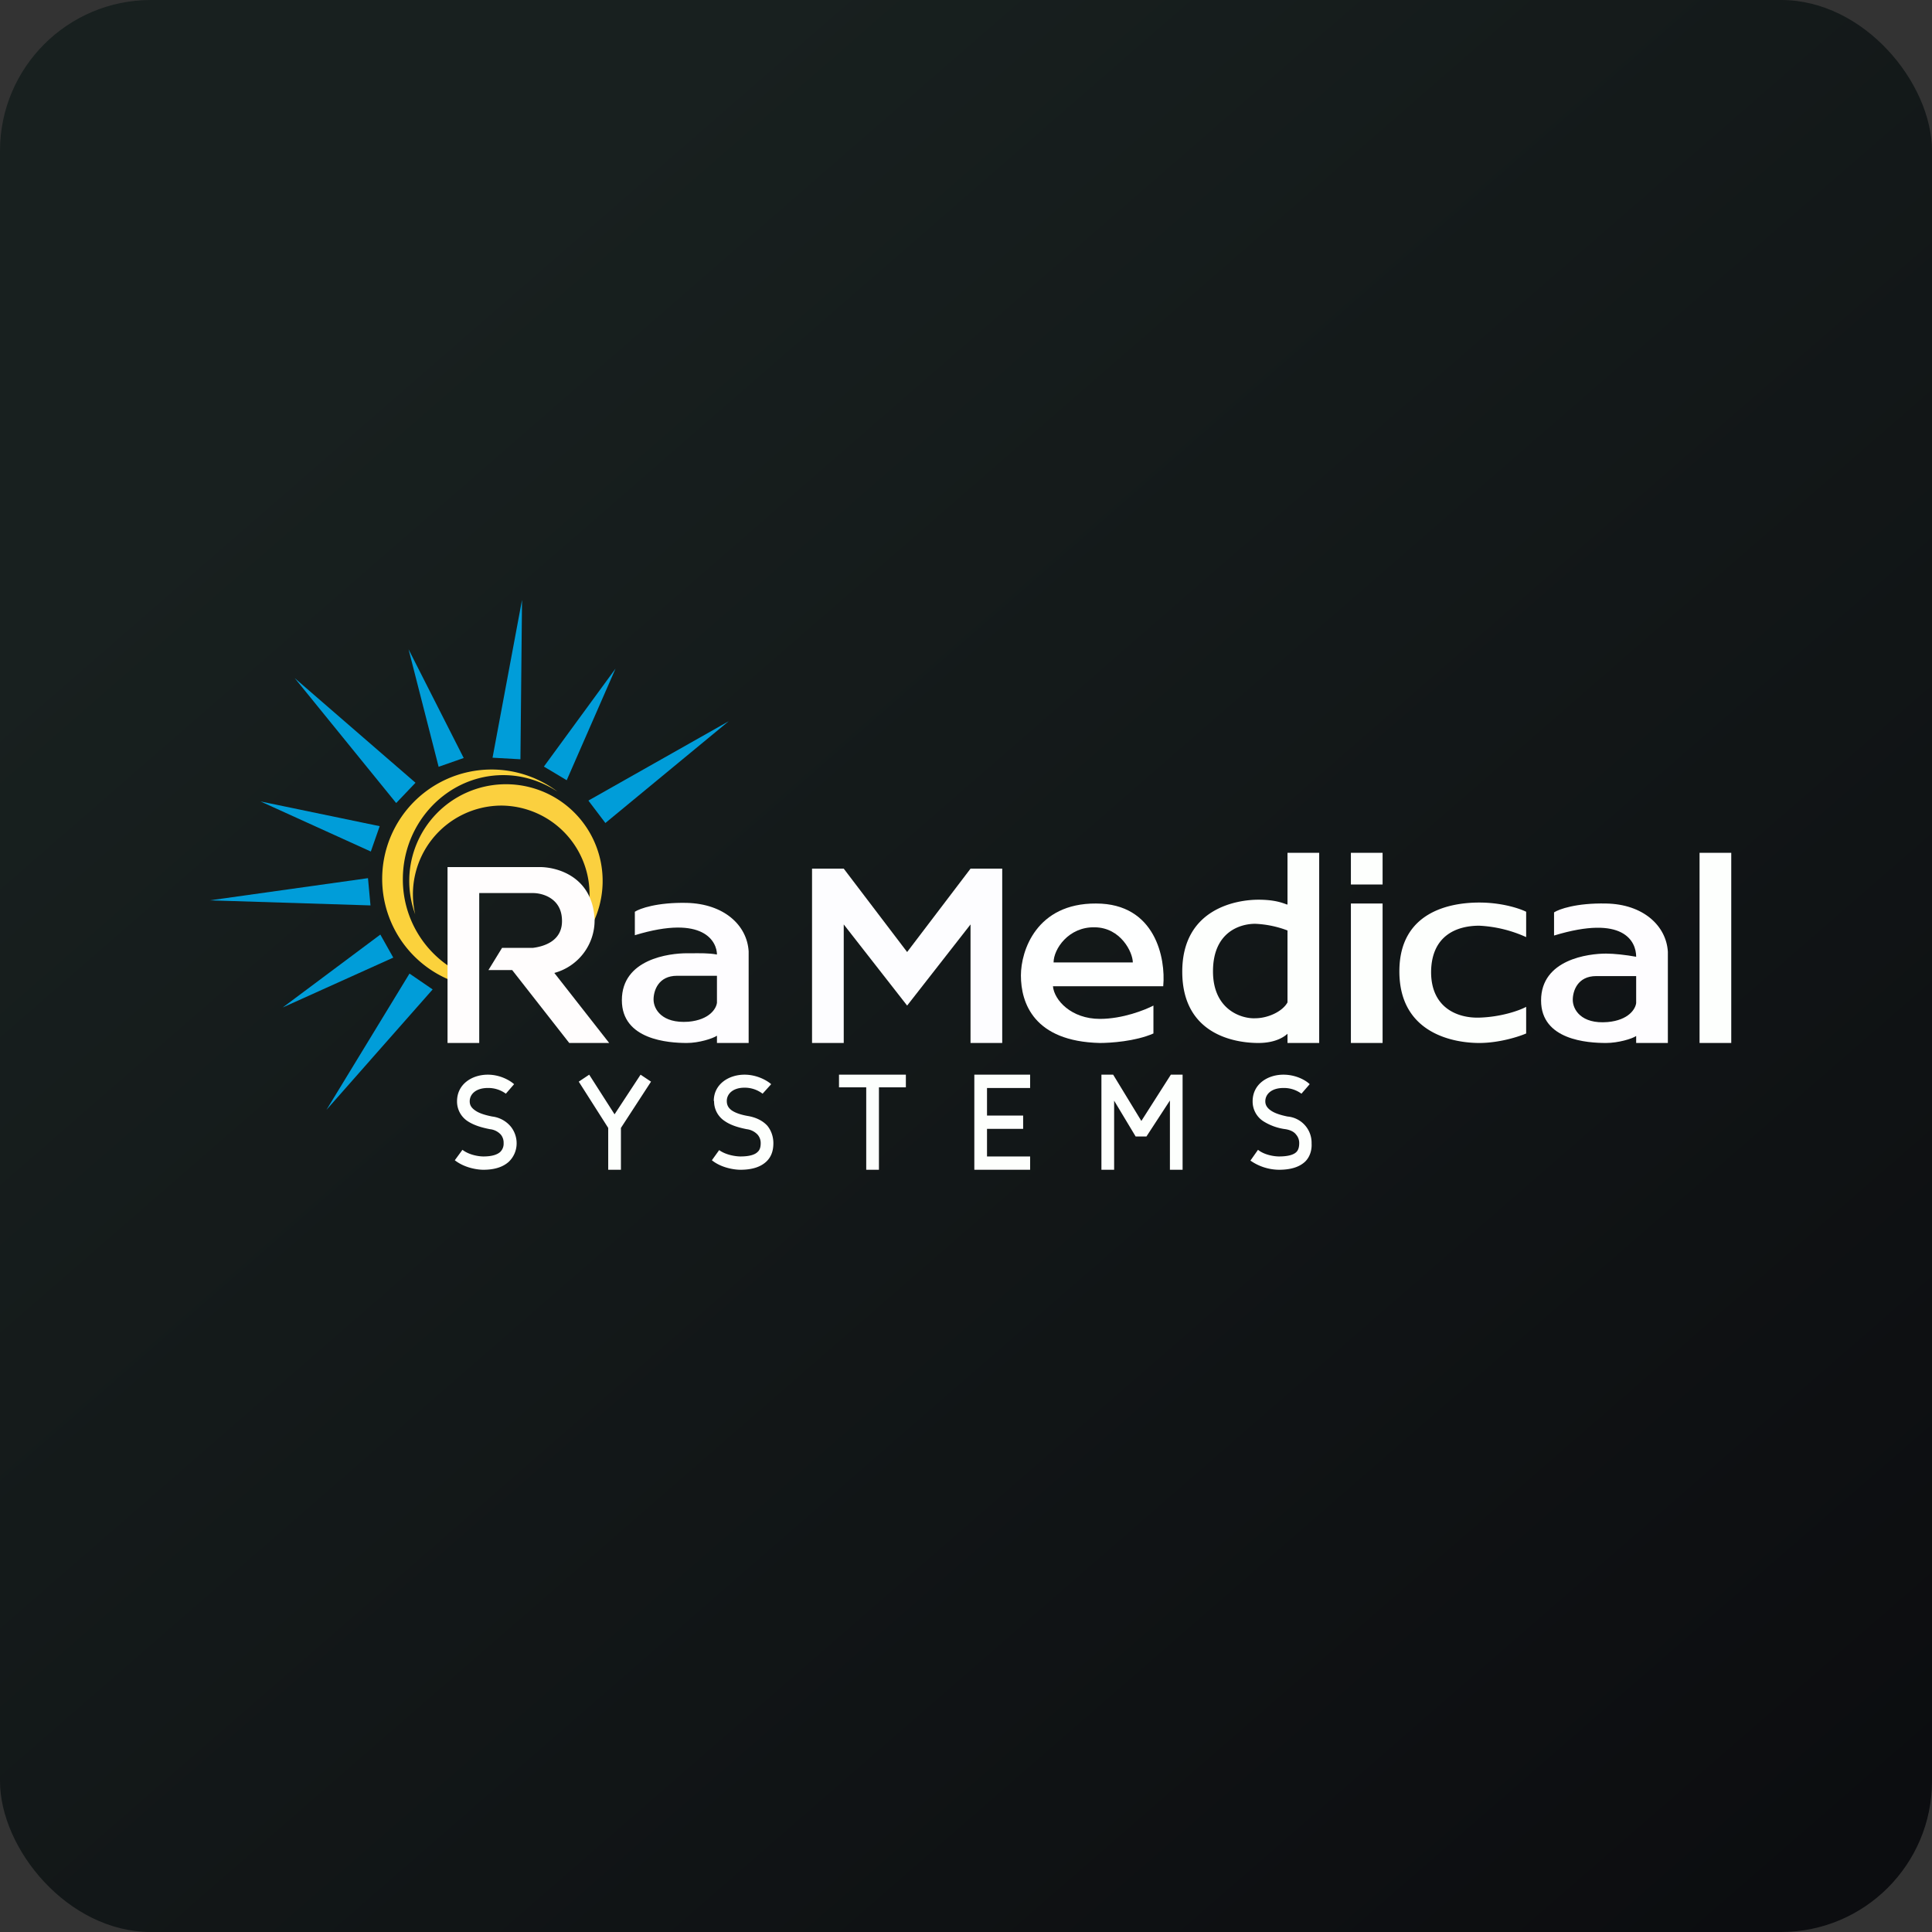 <!-- by FastBull --><svg xmlns="http://www.w3.org/2000/svg" width="64" height="64" viewBox="0 0 64 64"><rect x="0" y="0" width="64" height="64" fill="#333333" stroke="none"/><rect x="0" y="0" width="64" height="64" rx="5" ry="5" fill="url(#fb100)" /><path fill="url(#fb100)" d="" /><path fill-rule="evenodd" d="M 51.48,30.224 C 51.638,30.119 52.215,29.909 53.203,29.93 C 54.431,29.951 55.197,30.665 55.25,31.526 L 55.25,34.55 L 54.2,34.55 L 54.2,34.319 C 54.063,34.413 53.602,34.55 53.203,34.55 C 52.593,34.55 51.05,34.456 51.05,33.143 C 51.05,31.778 52.625,31.589 53.203,31.589 C 53.465,31.589 53.853,31.631 54.2,31.694 C 54.2,31.19 53.791,30.287 51.48,30.991 L 51.48,30.224 Z M 54.2,32.334 L 54.2,33.227 C 54.179,33.416 53.959,33.794 53.255,33.857 C 52.373,33.931 52.1,33.437 52.1,33.122 C 52.1,32.828 52.258,32.334 52.877,32.334 L 54.2,32.334 Z M 21.03,30.203 C 21.188,30.098 21.765,29.888 22.753,29.909 C 23.981,29.941 24.747,30.644 24.8,31.515 L 24.8,34.55 L 23.75,34.55 L 23.75,34.309 C 23.613,34.403 23.151,34.55 22.753,34.55 C 22.143,34.55 20.6,34.445 20.6,33.133 C 20.6,31.767 22.175,31.578 22.753,31.578 L 22.921,31.578 C 23.172,31.578 23.477,31.568 23.75,31.62 C 23.75,31.221 23.34,30.276 21.03,30.98 L 21.03,30.203 Z M 23.75,32.324 L 23.75,33.217 C 23.729,33.406 23.509,33.783 22.805,33.846 C 21.923,33.91 21.65,33.426 21.65,33.111 C 21.65,32.818 21.808,32.324 22.427,32.324 L 23.75,32.324 Z" fill="#fefdff" /><path d="M 26.9,28.775 L 26.9,34.55 L 27.95,34.55 L 27.95,30.623 L 30.05,33.311 L 32.15,30.623 L 32.15,34.55 L 33.2,34.55 L 33.2,28.775 L 32.15,28.775 L 30.05,31.537 L 27.95,28.775 L 26.9,28.775 Z" fill="#fdfdff" /><path fill-rule="evenodd" d="M 38.534,32.66 C 38.618,31.757 38.282,29.93 36.308,29.93 C 34.334,29.919 33.819,31.494 33.819,32.313 C 33.819,33.227 34.25,34.498 36.434,34.55 C 36.781,34.55 37.61,34.498 38.209,34.235 L 38.209,33.311 C 37.925,33.458 37.19,33.752 36.434,33.752 C 35.489,33.752 34.922,33.133 34.88,32.67 L 38.534,32.67 Z M 37.526,31.883 C 37.526,31.547 37.127,30.728 36.266,30.718 C 35.395,30.697 34.901,31.442 34.901,31.883 L 37.526,31.883 Z" fill="#feffff" /><path d="M 43.7,28.25 L 43.7,34.55 L 42.65,34.55 L 42.65,34.245 C 42.577,34.309 42.303,34.55 41.684,34.55 C 40.897,34.55 39.164,34.267 39.164,32.188 C 39.164,30.087 40.98,29.804 41.684,29.804 C 42.23,29.804 42.482,29.909 42.629,29.962 L 42.65,29.962 L 42.65,28.25 L 43.7,28.25 Z M 42.65,30.823 A 3.413,3.413 0 0,0 41.579,30.602 C 41.075,30.602 40.182,30.875 40.182,32.177 C 40.182,33.468 41.148,33.752 41.579,33.731 C 41.999,33.731 42.482,33.511 42.65,33.206 L 42.65,30.823 Z M 44.75,28.25 L 45.8,28.25 L 45.8,29.3 L 44.75,29.3 Z M 44.75,29.93 L 45.8,29.93 L 45.8,34.55 L 44.75,34.55 Z M 56.3,28.25 L 57.35,28.25 L 57.35,34.55 L 56.3,34.55 Z M 49.002,29.898 C 49.779,29.898 50.367,30.108 50.556,30.203 L 50.556,31.043 A 4.263,4.263 0 0,0 49.002,30.665 C 48.267,30.665 47.428,30.98 47.407,32.177 C 47.396,33.374 48.267,33.731 49.002,33.71 C 49.737,33.689 50.346,33.468 50.556,33.353 L 50.556,34.235 C 50.315,34.34 49.664,34.55 49.002,34.55 C 48.184,34.55 46.356,34.256 46.356,32.177 C 46.356,30.203 48.036,29.898 49.002,29.898 Z M 15.14,36.482 C 15.14,35.915 15.633,35.6 16.159,35.6 C 16.578,35.6 16.904,35.8 17.03,35.915 L 16.757,36.23 A 0.977,0.977 0 0,0 16.159,36.041 C 15.759,36.041 15.56,36.251 15.56,36.482 C 15.56,36.608 15.613,36.692 15.728,36.776 C 15.854,36.87 16.043,36.934 16.305,36.986 A 0.945,0.945 0 0,1 16.904,37.301 C 17.041,37.459 17.114,37.669 17.114,37.868 A 0.84,0.84 0 0,1 16.852,38.487 C 16.663,38.656 16.39,38.75 16.012,38.75 C 15.833,38.75 15.402,38.697 15.066,38.435 L 15.319,38.089 C 15.55,38.267 15.875,38.309 16.012,38.309 C 16.326,38.309 16.484,38.236 16.568,38.162 A 0.378,0.378 0 0,0 16.683,37.868 A 0.42,0.42 0 0,0 16.589,37.584 A 0.567,0.567 0 0,0 16.232,37.406 C 15.959,37.353 15.707,37.28 15.497,37.144 A 0.777,0.777 0 0,1 15.14,36.482 Z M 23.645,36.471 C 23.645,35.915 24.139,35.6 24.663,35.6 C 25.084,35.6 25.419,35.8 25.546,35.915 L 25.262,36.23 A 0.977,0.977 0 0,0 24.663,36.031 C 24.275,36.031 24.076,36.24 24.076,36.471 C 24.076,36.608 24.128,36.703 24.244,36.786 C 24.369,36.87 24.558,36.934 24.811,36.975 C 25.073,37.028 25.273,37.133 25.419,37.291 C 25.556,37.459 25.619,37.669 25.619,37.868 C 25.619,38.068 25.577,38.298 25.388,38.477 C 25.199,38.656 24.916,38.75 24.527,38.75 C 24.349,38.75 23.907,38.697 23.582,38.435 L 23.823,38.099 C 24.055,38.267 24.39,38.309 24.527,38.309 C 24.863,38.309 25.02,38.236 25.094,38.162 C 25.168,38.099 25.199,38.005 25.199,37.868 A 0.42,0.42 0 0,0 25.094,37.584 A 0.588,0.588 0 0,0 24.737,37.406 C 24.474,37.353 24.212,37.28 24.002,37.133 A 0.777,0.777 0 0,1 23.655,36.471 Z M 41.495,36.482 C 41.495,35.915 41.989,35.6 42.514,35.6 C 42.934,35.6 43.259,35.789 43.385,35.915 L 43.112,36.23 A 0.977,0.977 0 0,0 42.514,36.041 C 42.114,36.041 41.915,36.251 41.915,36.482 C 41.915,36.597 41.968,36.692 42.083,36.776 C 42.209,36.87 42.398,36.934 42.65,36.986 A 0.872,0.872 0 0,1 43.448,37.879 C 43.459,38.057 43.416,38.298 43.238,38.477 C 43.049,38.656 42.766,38.75 42.367,38.75 A 1.68,1.68 0 0,1 41.422,38.446 L 41.673,38.089 C 41.894,38.267 42.23,38.309 42.367,38.309 C 42.713,38.309 42.87,38.236 42.944,38.162 C 43.007,38.099 43.038,38.005 43.038,37.868 A 0.42,0.42 0 0,0 42.934,37.584 C 42.881,37.511 42.776,37.438 42.587,37.406 A 1.806,1.806 0 0,1 41.852,37.144 A 0.777,0.777 0 0,1 41.495,36.482 Z M 20.148,37.364 L 20.148,38.75 L 20.569,38.75 L 20.569,37.364 L 21.566,35.831 L 21.22,35.6 L 20.358,36.913 L 19.518,35.6 L 19.172,35.831 L 20.148,37.364 Z M 28.685,36.02 L 27.793,36.02 L 27.793,35.6 L 30.008,35.6 L 30.008,36.02 L 29.116,36.02 L 29.116,38.75 L 28.695,38.75 L 28.695,36.02 Z M 32.276,35.6 L 34.124,35.6 L 34.124,36.041 L 32.696,36.041 L 32.696,36.955 L 33.893,36.955 L 33.893,37.395 L 32.696,37.395 L 32.696,38.309 L 34.124,38.309 L 34.124,38.75 L 32.276,38.75 L 32.276,35.6 Z M 38.765,36.44 L 37.977,37.648 L 37.62,37.648 L 36.907,36.461 L 36.907,38.75 L 36.486,38.75 L 36.486,35.6 L 36.875,35.6 L 37.809,37.133 L 38.786,35.6 L 39.175,35.6 L 39.175,38.75 L 38.755,38.75 L 38.755,36.44 Z" fill="#fdfffd" /><path d="M 16.673,25.677 C 17.334,25.677 17.954,25.887 18.468,26.224 A 3.623,3.623 0 1,0 15.056,32.523 L 15.056,32.124 A 3.465,3.465 0 0,1 13.345,29.122 C 13.345,27.232 14.835,25.677 16.673,25.677 Z" fill="#fbd23c" /><path d="M 18.448,31.904 A 3.203,3.203 0 1,0 13.754,30.287 A 2.94,2.94 0 0,1 16.61,26.686 A 2.94,2.94 0 0,1 18.448,31.904 Z" fill="#fbd03f" /><path d="M 19.497,26.517 L 24.139,23.892 L 20.054,27.263 L 19.497,26.528 Z M 16.316,25.1 L 17.293,19.871 L 17.24,25.152 L 16.316,25.1 Z M 13.124,26.602 L 9.764,22.465 L 13.764,25.93 L 13.124,26.602 Z M 12.274,29.993 L 6.95,29.825 L 12.19,29.09 L 12.274,30.003 Z M 14.332,32.776 L 10.814,36.766 L 13.565,32.251 L 14.332,32.776 Z M 18.017,25.394 L 20.39,22.149 L 18.773,25.846 L 18.017,25.394 Z M 14.531,25.404 L 13.534,21.509 L 15.361,25.11 L 14.521,25.404 Z M 12.284,28.208 L 8.63,26.549 L 12.578,27.368 L 12.284,28.208 Z M 13.019,31.726 L 9.365,33.374 L 12.599,30.959 L 13.03,31.726 Z" fill="#009dd9" /><path d="M 14.825,28.723 L 14.825,34.55 L 15.875,34.55 L 15.875,29.584 L 17.66,29.584 C 17.965,29.584 18.595,29.752 18.616,30.465 C 18.647,31.19 17.985,31.358 17.649,31.4 L 16.631,31.4 L 16.18,32.135 L 16.967,32.135 L 18.857,34.55 L 20.18,34.55 L 18.363,32.23 A 1.806,1.806 0 0,0 19.697,30.465 C 19.634,29.027 18.437,28.712 17.849,28.723 L 14.825,28.723 Z" fill="#fffdfd" /><defs><linearGradient id="fb100" x1="13.69" y1="10.2" x2="74.31" y2="79.82" gradientUnits="userSpaceOnUse"><stop stop-color="#18201f" /><stop offset="1" stop-color="#08070b" /></linearGradient></defs></svg>
